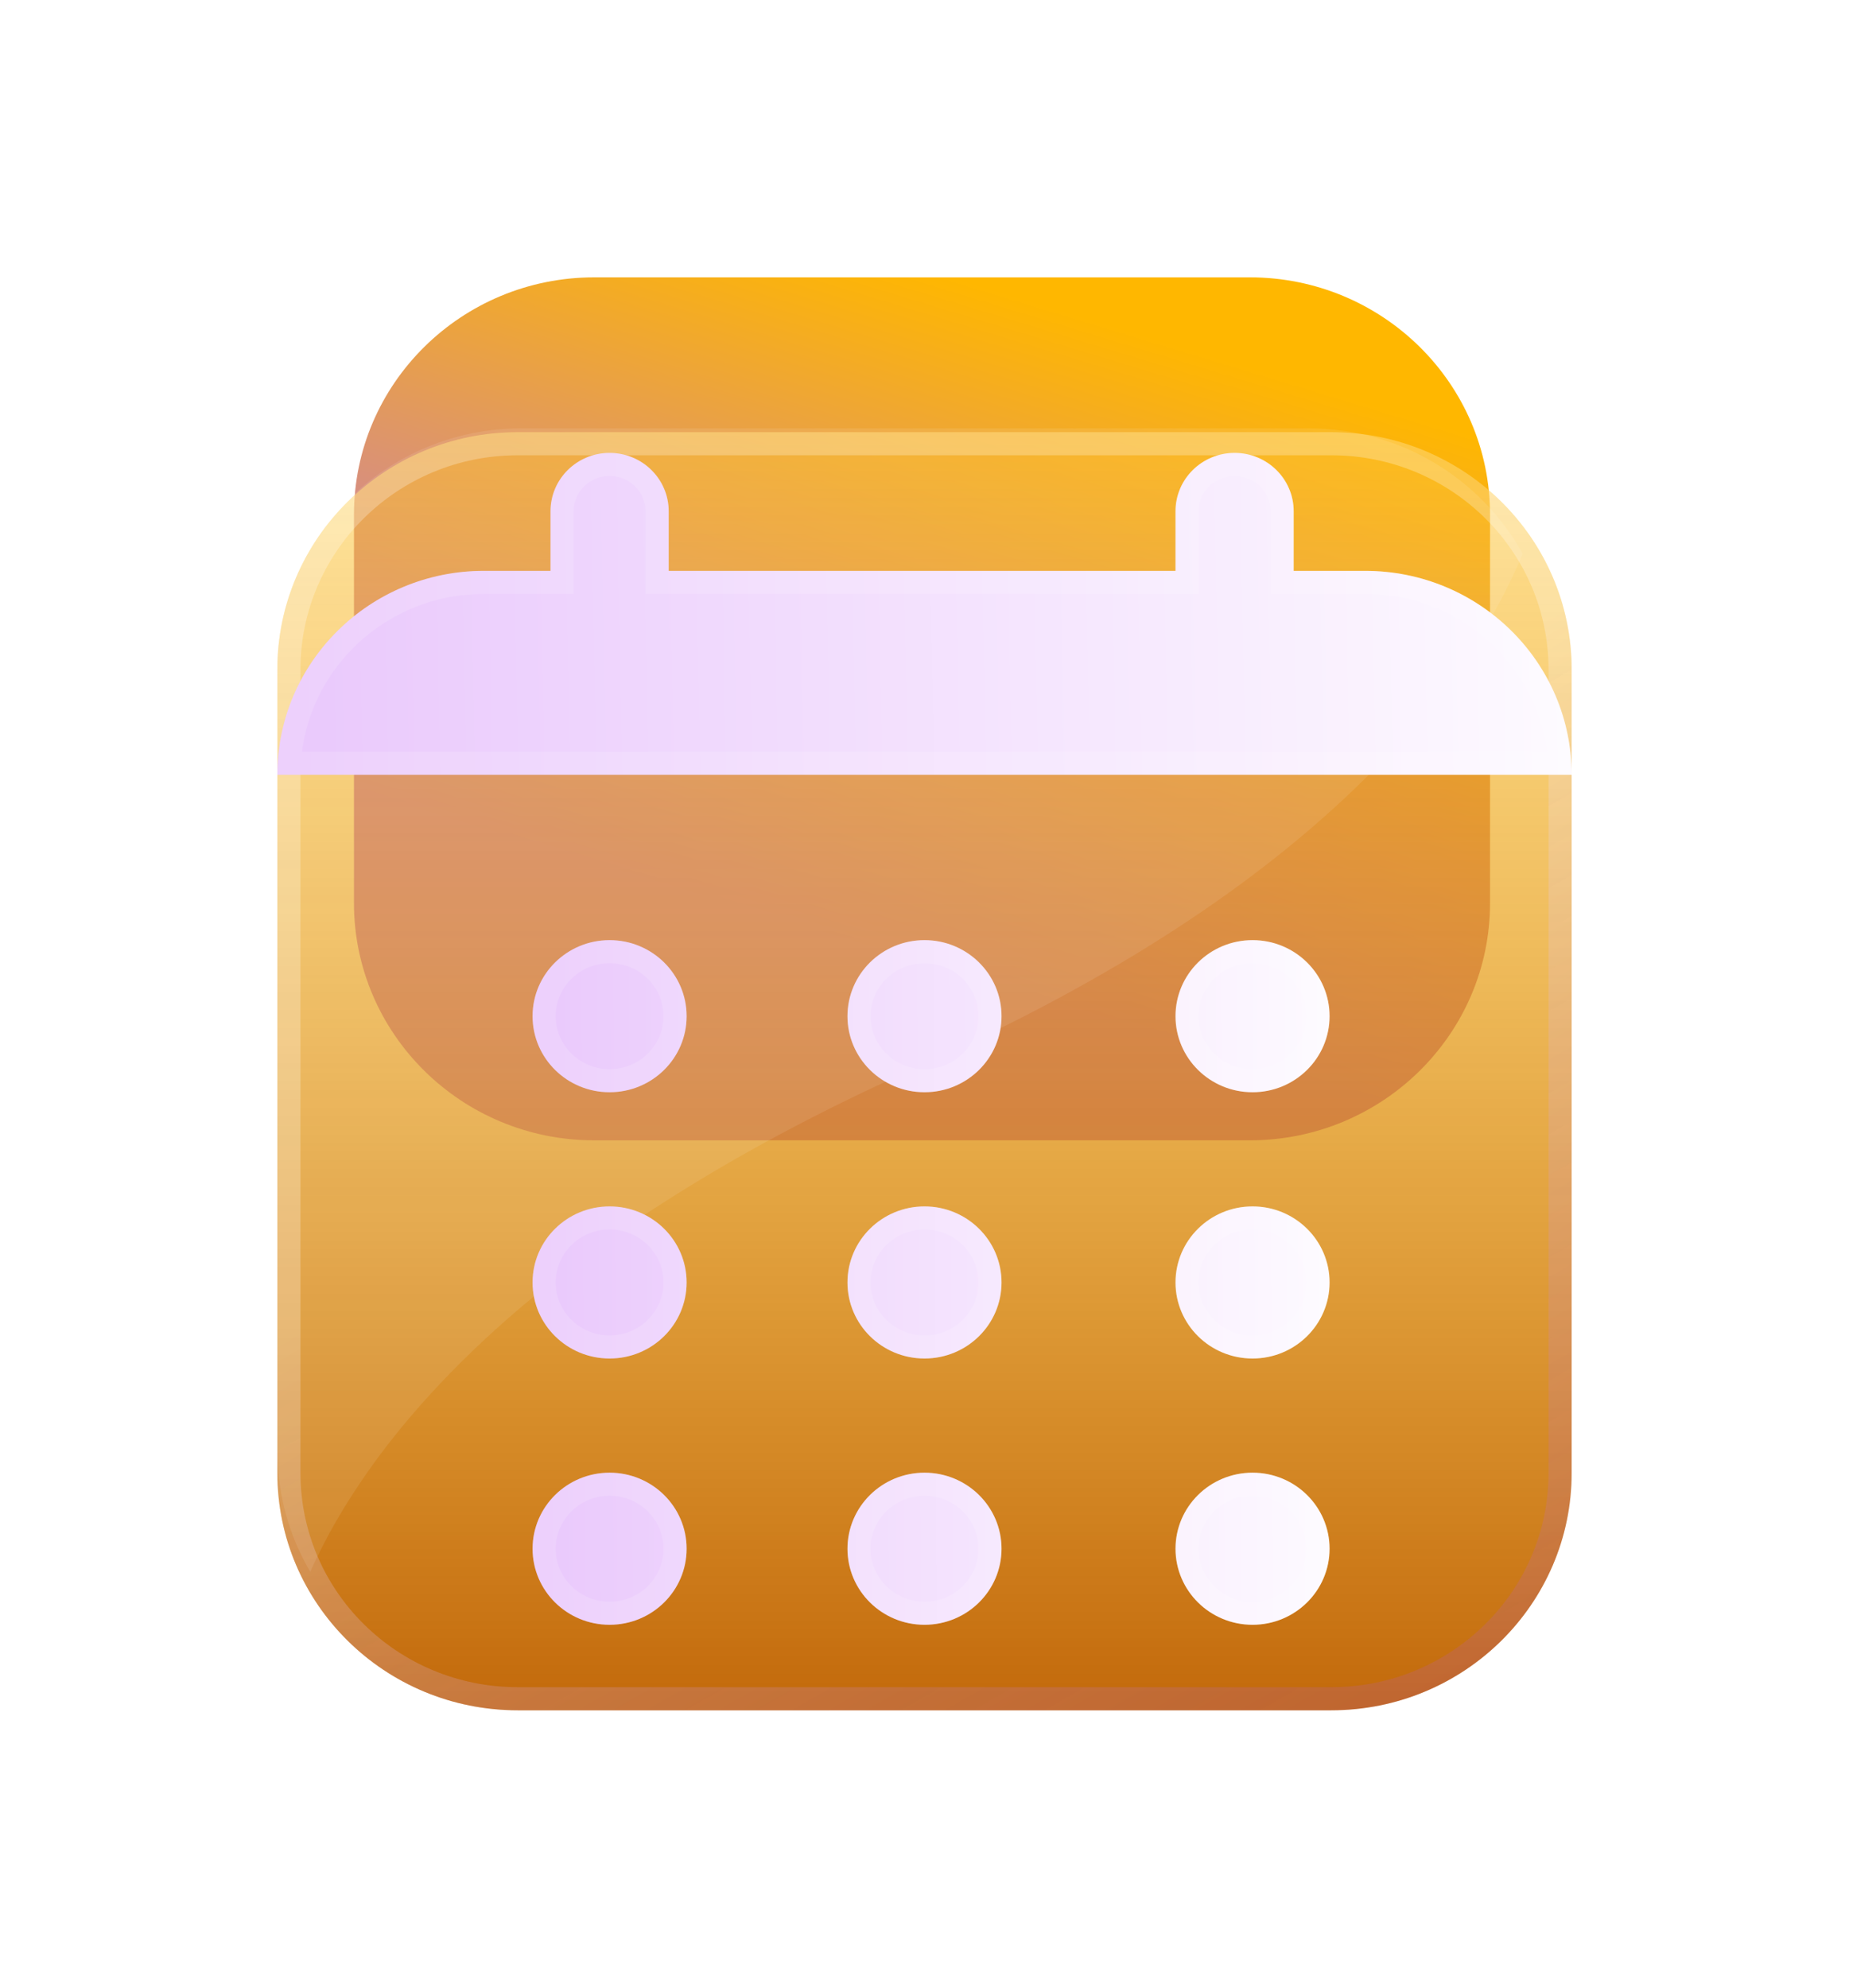 <?xml version="1.0" encoding="utf-8"?>
<svg xmlns="http://www.w3.org/2000/svg" fill="none" height="100%" overflow="visible" preserveAspectRatio="none" style="display: block;" viewBox="0 0 80 86" width="100%">
<g filter="url(#filter0_d_0_432)" id="calendar">
<path d="M15.315 10.268C15.315 4.597 19.97 0 25.713 0H54.071C59.814 0 64.469 4.597 64.469 10.268V27.071C64.469 32.742 59.814 37.34 54.071 37.34H25.713C19.97 37.34 15.315 32.742 15.315 27.071V10.268Z" fill="url(#paint0_linear_0_432)" id="shape"/>
<g filter="url(#filter1_bi_0_432)" id="shape_2">
<path d="M12 16.967C12 11.296 16.655 6.699 22.398 6.699H57.602C63.345 6.699 68 11.296 68 16.967V51.732C68 57.403 63.345 62 57.602 62H22.398C16.655 62 12 57.403 12 51.732V16.967Z" fill="url(#paint1_linear_0_432)"/>
<path d="M22.398 7.199H57.602C63.074 7.199 67.5 11.578 67.5 16.967V51.732C67.5 57.121 63.074 61.5 57.602 61.5H22.398C16.926 61.5 12.5 57.121 12.5 51.732V16.967C12.5 11.578 16.926 7.199 22.398 7.199Z" stroke="url(#paint2_linear_0_432)"/>
</g>
<path d="M13.423 56.009C15.834 50.614 22.329 41.901 39.828 34.112C57.259 26.353 63.587 17.494 65.881 11.957C64.085 8.725 60.614 6.534 56.627 6.534H22.557C16.73 6.534 12.006 11.213 12 16.986L12 50.767C12.001 52.678 12.519 54.468 13.423 56.009Z" fill="white" fill-opacity="0.09" id="shape_3"/>
<g filter="url(#filter2_d_0_432)" id="shape_4">
<path d="M23.819 4.12C23.819 2.726 24.963 1.596 26.375 1.596C27.787 1.596 28.932 2.726 28.932 4.12V6.699H50.86V4.12C50.86 2.726 52.005 1.596 53.417 1.596C54.829 1.596 55.973 2.726 55.973 4.12V6.699H59.063C63.999 6.699 68 10.65 68 15.524H12C12 10.65 16.001 6.699 20.937 6.699H23.819V4.12Z" fill="url(#paint3_linear_0_432)"/>
<path d="M53.417 2.096C54.559 2.096 55.474 3.008 55.474 4.12V7.199H59.063C63.558 7.199 67.222 10.664 67.483 15.024H12.517C12.778 10.664 16.442 7.199 20.936 7.199H24.318V4.12C24.319 3.008 25.233 2.096 26.375 2.096C27.517 2.096 28.431 3.008 28.432 4.12V7.199H51.36V4.12C51.361 3.008 52.275 2.096 53.417 2.096Z" stroke="white" stroke-opacity="0.14"/>
</g>
<g filter="url(#filter3_d_0_432)" id="shape_5">
<path d="M43.333 25.968C43.333 27.786 41.841 29.259 40 29.259C38.159 29.259 36.667 27.786 36.667 25.968C36.667 24.15 38.159 22.677 40 22.677C41.841 22.677 43.333 24.15 43.333 25.968Z" fill="url(#paint4_linear_0_432)"/>
<path d="M29.708 25.968C29.708 27.786 28.216 29.259 26.375 29.259C24.534 29.259 23.042 27.786 23.042 25.968C23.042 24.15 24.534 22.677 26.375 22.677C28.216 22.677 29.708 24.15 29.708 25.968Z" fill="url(#paint5_linear_0_432)"/>
<path d="M29.708 37.489C29.708 39.307 28.216 40.78 26.375 40.78C24.534 40.78 23.042 39.307 23.042 37.489C23.042 35.671 24.534 34.198 26.375 34.198C28.216 34.198 29.708 35.671 29.708 37.489Z" fill="url(#paint6_linear_0_432)"/>
<path d="M26.375 52.301C28.216 52.301 29.708 50.828 29.708 49.01C29.708 47.193 28.216 45.719 26.375 45.719C24.534 45.719 23.042 47.193 23.042 49.01C23.042 50.828 24.534 52.301 26.375 52.301Z" fill="url(#paint7_linear_0_432)"/>
<path d="M40 40.78C41.841 40.78 43.333 39.307 43.333 37.489C43.333 35.671 41.841 34.198 40 34.198C38.159 34.198 36.667 35.671 36.667 37.489C36.667 39.307 38.159 40.78 40 40.78Z" fill="url(#paint8_linear_0_432)"/>
<path d="M43.333 49.01C43.333 50.828 41.841 52.301 40 52.301C38.159 52.301 36.667 50.828 36.667 49.01C36.667 47.193 38.159 45.719 40 45.719C41.841 45.719 43.333 47.193 43.333 49.01Z" fill="url(#paint9_linear_0_432)"/>
<path d="M54.193 52.301C56.034 52.301 57.526 50.828 57.526 49.01C57.526 47.193 56.034 45.719 54.193 45.719C52.352 45.719 50.86 47.193 50.86 49.01C50.86 50.828 52.352 52.301 54.193 52.301Z" fill="url(#paint10_linear_0_432)"/>
<path d="M57.526 25.968C57.526 27.786 56.034 29.259 54.193 29.259C52.352 29.259 50.86 27.786 50.86 25.968C50.86 24.15 52.352 22.677 54.193 22.677C56.034 22.677 57.526 24.15 57.526 25.968Z" fill="url(#paint11_linear_0_432)"/>
<path d="M54.193 40.78C56.034 40.78 57.526 39.307 57.526 37.489C57.526 35.671 56.034 34.198 54.193 34.198C52.352 34.198 50.86 35.671 50.86 37.489C50.86 39.307 52.352 40.78 54.193 40.78Z" fill="url(#paint12_linear_0_432)"/>
<path d="M26.375 46.219C27.945 46.219 29.208 47.474 29.208 49.01C29.208 50.545 27.946 51.802 26.375 51.802C24.805 51.802 23.542 50.545 23.542 49.01C23.542 47.474 24.805 46.219 26.375 46.219ZM40 46.219C41.57 46.219 42.833 47.474 42.833 49.01C42.833 50.545 41.571 51.802 40 51.802C38.43 51.802 37.167 50.545 37.167 49.01C37.167 47.474 38.43 46.219 40 46.219ZM54.193 46.219C55.763 46.219 57.025 47.474 57.026 49.01C57.026 50.545 55.763 51.802 54.193 51.802C52.622 51.802 51.361 50.545 51.361 49.01C51.361 47.474 52.622 46.219 54.193 46.219ZM26.375 34.698C27.946 34.698 29.208 35.954 29.208 37.489C29.208 39.025 27.946 40.28 26.375 40.28C24.805 40.28 23.542 39.025 23.542 37.489C23.542 35.954 24.805 34.698 26.375 34.698ZM40 34.698C41.571 34.698 42.833 35.954 42.833 37.489C42.833 39.025 41.571 40.28 40 40.28C38.43 40.28 37.167 39.025 37.167 37.489C37.167 35.954 38.43 34.698 40 34.698ZM54.193 34.698C55.763 34.698 57.026 35.954 57.026 37.489C57.026 39.025 55.763 40.28 54.193 40.28C52.622 40.28 51.361 39.025 51.361 37.489C51.361 35.954 52.622 34.699 54.193 34.698ZM26.375 23.177C27.945 23.177 29.208 24.432 29.208 25.968C29.208 27.503 27.946 28.76 26.375 28.76C24.805 28.76 23.542 27.503 23.542 25.968C23.542 24.432 24.805 23.177 26.375 23.177ZM40 23.177C41.571 23.177 42.833 24.432 42.833 25.968C42.833 27.503 41.571 28.76 40 28.76C38.43 28.76 37.167 27.503 37.167 25.968C37.167 24.432 38.43 23.177 40 23.177ZM54.193 23.177C55.763 23.177 57.026 24.432 57.026 25.968C57.026 27.503 55.763 28.76 54.193 28.76C52.622 28.76 51.361 27.503 51.361 25.968C51.361 24.432 52.622 23.177 54.193 23.177Z" stroke="white" stroke-opacity="0.14"/>
</g>
</g>
<defs>
<filter color-interpolation-filters="sRGB" filterUnits="userSpaceOnUse" height="86" id="filter0_d_0_432" width="80" x="0" y="0">
<feFlood flood-opacity="0" result="BackgroundImageFix"/>
<feColorMatrix in="SourceAlpha" result="hardAlpha" type="matrix" values="0 0 0 0 0 0 0 0 0 0 0 0 0 0 0 0 0 0 127 0"/>
<feOffset dy="12"/>
<feGaussianBlur stdDeviation="6"/>
<feComposite in2="hardAlpha" operator="out"/>
<feColorMatrix type="matrix" values="0 0 0 0 0.635 0 0 0 0 0.294 0 0 0 0 0.894 0 0 0 0.27 0"/>
<feBlend in2="BackgroundImageFix" mode="normal" result="effect1_dropShadow_0_432"/>
<feBlend in="SourceGraphic" in2="effect1_dropShadow_0_432" mode="normal" result="shape"/>
</filter>
<filter color-interpolation-filters="sRGB" filterUnits="userSpaceOnUse" height="89.301" id="filter1_bi_0_432" width="90" x="-5" y="-10.301">
<feFlood flood-opacity="0" result="BackgroundImageFix"/>
<feGaussianBlur in="BackgroundImageFix" stdDeviation="8.5"/>
<feComposite in2="SourceAlpha" operator="in" result="effect1_backgroundBlur_0_432"/>
<feBlend in="SourceGraphic" in2="effect1_backgroundBlur_0_432" mode="normal" result="shape"/>
<feColorMatrix in="SourceAlpha" result="hardAlpha" type="matrix" values="0 0 0 0 0 0 0 0 0 0 0 0 0 0 0 0 0 0 127 0"/>
<feOffset/>
<feGaussianBlur stdDeviation="2"/>
<feComposite in2="hardAlpha" k2="-1" k3="1" operator="arithmetic"/>
<feColorMatrix type="matrix" values="0 0 0 0 1 0 0 0 0 1 0 0 0 0 1 0 0 0 0.63 0"/>
<feBlend in2="shape" mode="normal" result="effect2_innerShadow_0_432"/>
</filter>
<filter color-interpolation-filters="sRGB" filterUnits="userSpaceOnUse" height="25.928" id="filter2_d_0_432" width="68" x="6" y="1.596">
<feFlood flood-opacity="0" result="BackgroundImageFix"/>
<feColorMatrix in="SourceAlpha" result="hardAlpha" type="matrix" values="0 0 0 0 0 0 0 0 0 0 0 0 0 0 0 0 0 0 127 0"/>
<feOffset dy="6"/>
<feGaussianBlur stdDeviation="3"/>
<feComposite in2="hardAlpha" operator="out"/>
<feColorMatrix type="matrix" values="0 0 0 0 0.635 0 0 0 0 0.294 0 0 0 0 0.894 0 0 0 0.27 0"/>
<feBlend in2="BackgroundImageFix" mode="normal" result="effect1_dropShadow_0_432"/>
<feBlend in="SourceGraphic" in2="effect1_dropShadow_0_432" mode="normal" result="shape"/>
</filter>
<filter color-interpolation-filters="sRGB" filterUnits="userSpaceOnUse" height="41.625" id="filter3_d_0_432" width="46.484" x="17.042" y="22.677">
<feFlood flood-opacity="0" result="BackgroundImageFix"/>
<feColorMatrix in="SourceAlpha" result="hardAlpha" type="matrix" values="0 0 0 0 0 0 0 0 0 0 0 0 0 0 0 0 0 0 127 0"/>
<feOffset dy="6"/>
<feGaussianBlur stdDeviation="3"/>
<feComposite in2="hardAlpha" operator="out"/>
<feColorMatrix type="matrix" values="0 0 0 0 0.635 0 0 0 0 0.294 0 0 0 0 0.894 0 0 0 0.27 0"/>
<feBlend in2="BackgroundImageFix" mode="normal" result="effect1_dropShadow_0_432"/>
<feBlend in="SourceGraphic" in2="effect1_dropShadow_0_432" mode="normal" result="shape"/>
</filter>
<linearGradient gradientUnits="userSpaceOnUse" id="paint0_linear_0_432" x1="6.176" x2="14.537" y1="19.433" y2="-8.116">
<stop stop-color="#BA71DC"/>
<stop offset="1" stop-color="#FFB700"/>
</linearGradient>
<linearGradient gradientUnits="userSpaceOnUse" id="paint1_linear_0_432" x1="40" x2="40" y1="6.699" y2="63.276">
<stop stop-color="#FFB700" stop-opacity="0.42"/>
<stop offset="1" stop-color="#C06508"/>
</linearGradient>
<linearGradient gradientUnits="userSpaceOnUse" id="paint2_linear_0_432" x1="23.518" x2="52.699" y1="16.806" y2="67.83">
<stop offset="0.331" stop-color="white" stop-opacity="0.26"/>
<stop offset="1" stop-color="#AB4BE4" stop-opacity="0.16"/>
</linearGradient>
<linearGradient gradientUnits="userSpaceOnUse" id="paint3_linear_0_432" x1="10.556" x2="70.103" y1="11.675" y2="10.46">
<stop stop-color="#E9C7FC"/>
<stop offset="1" stop-color="#FEFCFF"/>
</linearGradient>
<linearGradient gradientUnits="userSpaceOnUse" id="paint4_linear_0_432" x1="22.153" x2="58.835" y1="44.114" y2="43.897">
<stop stop-color="#E9C7FC"/>
<stop offset="1" stop-color="#FEFCFF"/>
</linearGradient>
<linearGradient gradientUnits="userSpaceOnUse" id="paint5_linear_0_432" x1="22.153" x2="58.835" y1="44.114" y2="43.897">
<stop stop-color="#E9C7FC"/>
<stop offset="1" stop-color="#FEFCFF"/>
</linearGradient>
<linearGradient gradientUnits="userSpaceOnUse" id="paint6_linear_0_432" x1="22.153" x2="58.835" y1="44.114" y2="43.897">
<stop stop-color="#E9C7FC"/>
<stop offset="1" stop-color="#FEFCFF"/>
</linearGradient>
<linearGradient gradientUnits="userSpaceOnUse" id="paint7_linear_0_432" x1="22.153" x2="58.835" y1="44.114" y2="43.897">
<stop stop-color="#E9C7FC"/>
<stop offset="1" stop-color="#FEFCFF"/>
</linearGradient>
<linearGradient gradientUnits="userSpaceOnUse" id="paint8_linear_0_432" x1="22.153" x2="58.835" y1="44.114" y2="43.897">
<stop stop-color="#E9C7FC"/>
<stop offset="1" stop-color="#FEFCFF"/>
</linearGradient>
<linearGradient gradientUnits="userSpaceOnUse" id="paint9_linear_0_432" x1="22.153" x2="58.835" y1="44.114" y2="43.897">
<stop stop-color="#E9C7FC"/>
<stop offset="1" stop-color="#FEFCFF"/>
</linearGradient>
<linearGradient gradientUnits="userSpaceOnUse" id="paint10_linear_0_432" x1="22.153" x2="58.835" y1="44.114" y2="43.897">
<stop stop-color="#E9C7FC"/>
<stop offset="1" stop-color="#FEFCFF"/>
</linearGradient>
<linearGradient gradientUnits="userSpaceOnUse" id="paint11_linear_0_432" x1="22.153" x2="58.835" y1="44.114" y2="43.897">
<stop stop-color="#E9C7FC"/>
<stop offset="1" stop-color="#FEFCFF"/>
</linearGradient>
<linearGradient gradientUnits="userSpaceOnUse" id="paint12_linear_0_432" x1="22.153" x2="58.835" y1="44.114" y2="43.897">
<stop stop-color="#E9C7FC"/>
<stop offset="1" stop-color="#FEFCFF"/>
</linearGradient>
</defs>
</svg>